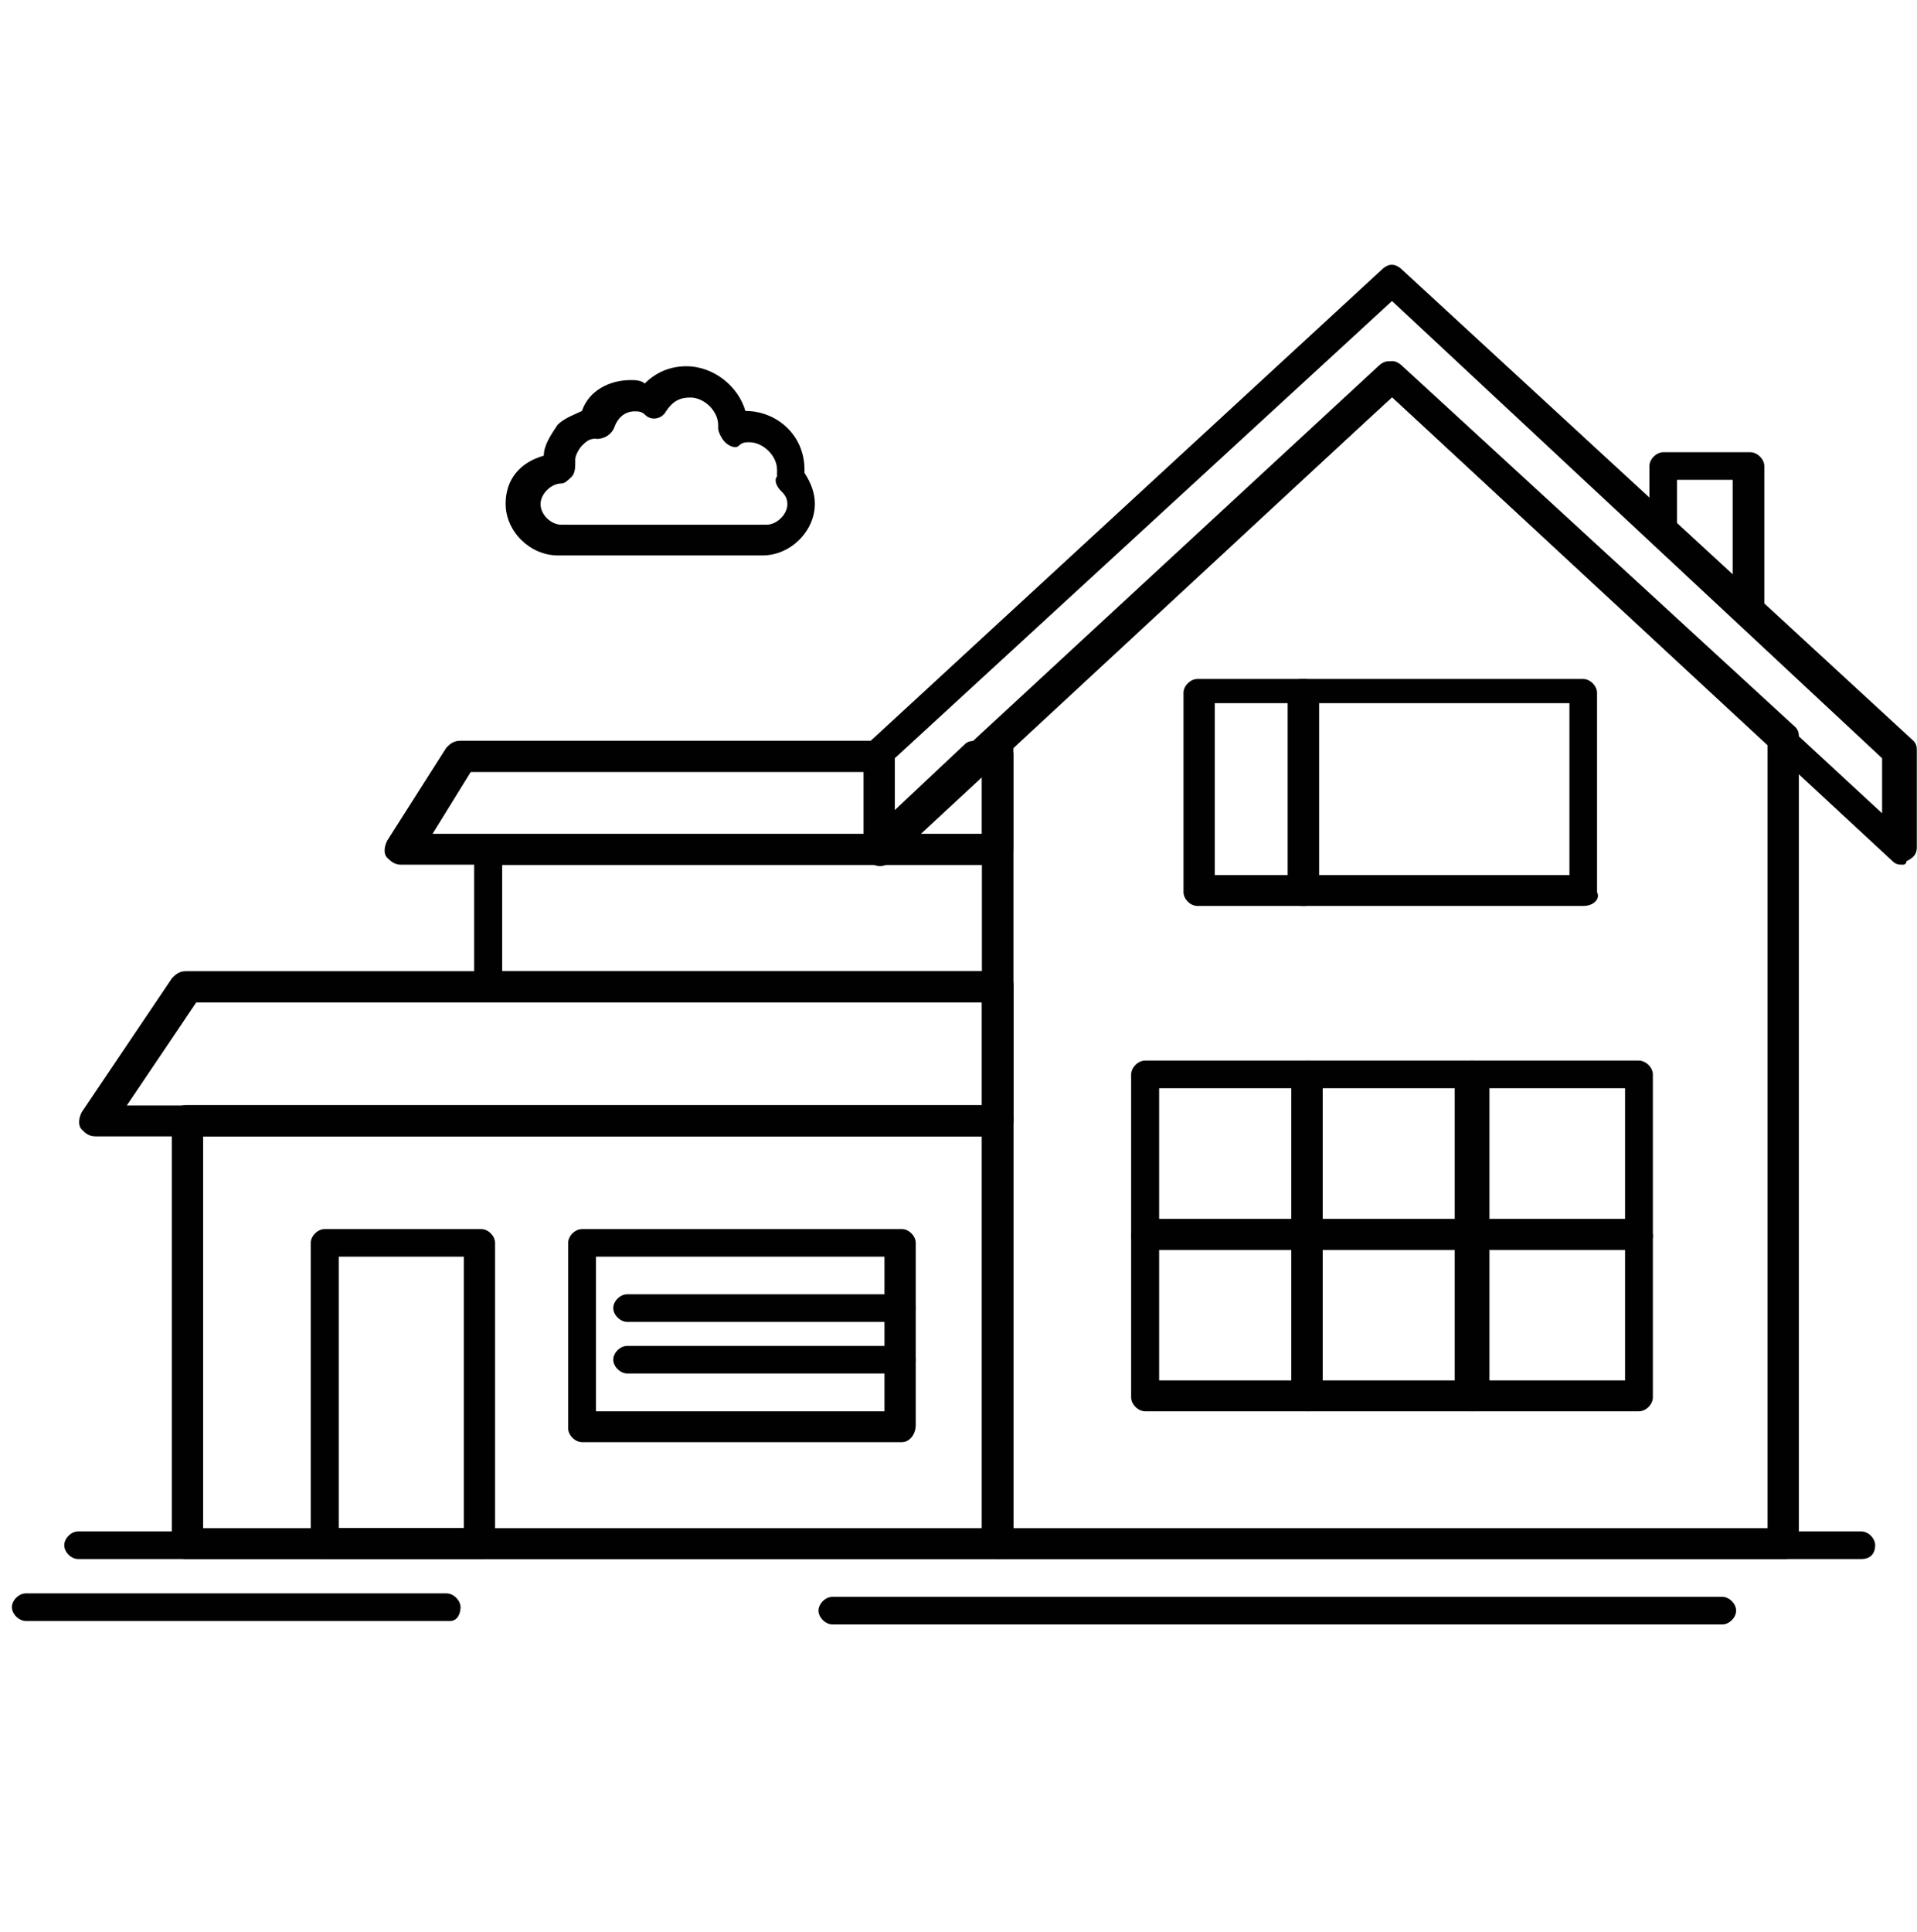 <?xml version="1.0" encoding="UTF-8"?>
<svg xmlns="http://www.w3.org/2000/svg" id="Layer_1" data-name="Layer 1" viewBox="0 0 99.94 100.7">
  <defs>
    <style>
      .cls-1 {
        fill: #010101;
      }
    </style>
  </defs>
  <g id="B_-_8_home_house_building_appartment" data-name="B - 8, home, house, building, appartment">
    <g>
      <path class="cls-1" d="m93.05,81.26h-40.96c-.36,0-.72-.36-.72-.72v-41.92c0-.18.18-.36.18-.54l20.48-18.99c.36-.36.72-.36,1.09,0l20.48,18.81c.18.18.18.36.18.54v41.92c0,.54-.36.9-.72.9Zm-40.23-1.61h39.33v-40.85l-19.57-18.1-19.75,18.1v40.85Z"></path>
      <path class="cls-1" d="m99.21,45.07c-.18,0-.36,0-.54-.18l-26.1-24.19-26.1,24.19c-.18.18-.54.36-.91.18-.36-.18-.54-.36-.54-.72v-5.02c0-.18.18-.36.18-.54l26.82-24.72c.36-.36.72-.36,1.09,0l26.64,24.54c.18.18.18.36.18.54v5.02c0,.36-.18.54-.54.72,0,.18-.18.18-.18.18Zm-52.56-5.55v2.87l25.19-23.29c.36-.36.73-.36,1.09,0l25.19,23.29v-2.87l-25.55-23.83-25.92,23.83Z"></path>
      <path class="cls-1" d="m91.24,32.71c-.18,0-.36,0-.54-.18l-4.53-4.3c-.18-.18-.18-.36-.18-.54v-3.4c0-.36.36-.72.73-.72h4.53c.36,0,.73.36.73.72v7.7c0,.36-.18.54-.54.72h-.18Zm-3.81-5.37l2.9,2.69v-5.02h-2.9v2.33Z"></path>
      <path class="cls-1" d="m52.09,81.26H9.69c-.36,0-.73-.36-.73-.72v-22.22c0-.36.36-.72.73-.72h42.41c.36,0,.73.36.73.72v22.04c0,.54-.36.9-.73.9Zm-41.5-1.61h40.59v-20.42H10.59v20.42Z"></path>
      <path class="cls-1" d="m52.09,59.23H4.98c-.36,0-.54-.18-.72-.36-.18-.18-.18-.54,0-.9l4.71-6.99c.18-.18.36-.36.73-.36h42.41c.36,0,.73.36.73.72v6.99c0,.54-.36.9-.73.9Zm-45.49-1.61h44.58v-5.37H10.23l-3.62,5.37Z"></path>
      <path class="cls-1" d="m52.09,52.24h-26.64c-.36,0-.73-.36-.73-.72v-7.17c0-.36.36-.72.73-.72h26.64c.36,0,.73.36.73.72v7.17c0,.36-.36.72-.73.72Zm-25.91-1.61h25.01v-5.55h-25.01v5.55Z"></path>
      <path class="cls-1" d="m52.09,45.07h-31.17c-.36,0-.54-.18-.73-.36s-.18-.54,0-.9l3.08-4.84c.18-.18.36-.36.73-.36h21.75c.36,0,.73.36.73.72v3.05l3.81-3.58c.18-.18.36-.18.54-.18h1.27c.36,0,.73.36.73.72v4.84c0,.54-.36.9-.73.9Zm-4.17-1.61h3.26v-3.05l-3.26,3.05Zm-25.37,0h22.65v-3.22h-20.66l-1.99,3.22Z"></path>
      <path class="cls-1" d="m68.04,47.22h-5.62c-.36,0-.72-.36-.72-.72v-10.39c0-.36.36-.72.72-.72h5.62c.36,0,.72.36.72.72v10.39c0,.36-.36.72-.72.72Zm-4.71-1.61h3.99v-8.96h-3.99v8.96Z"></path>
      <path class="cls-1" d="m82.54,47.22h-14.68c-.36,0-.73-.36-.73-.72v-10.39c0-.36.36-.72.73-.72h14.68c.36,0,.72.36.72.72v10.39c.18.36-.18.72-.72.72Zm-13.77-1.61h13.05v-8.96h-13.05v8.96Z"></path>
      <path class="cls-1" d="m25.09,81.26h-8.16c-.36,0-.73-.36-.73-.72v-15.76c0-.36.36-.72.73-.72h8.16c.36,0,.72.36.72.72v15.76c0,.36-.36.72-.72.72Zm-7.43-1.61h6.52v-14.15h-6.52v14.15Z"></path>
      <path class="cls-1" d="m47.02,75.17h-16.67c-.36,0-.73-.36-.73-.72v-9.67c0-.36.36-.72.73-.72h16.67c.36,0,.72.36.72.72v9.49c0,.54-.36.9-.72.9Zm-15.95-1.61h15.04v-8.06h-15.04v8.06Z"></path>
      <path class="cls-1" d="m47.02,68.9h-14.32c-.36,0-.73-.36-.73-.72s.36-.72.73-.72h14.32c.36,0,.72.36.72.72s-.36.72-.72.72Z"></path>
      <path class="cls-1" d="m47.02,71.59h-14.32c-.36,0-.73-.36-.73-.72s.36-.72.73-.72h14.32c.36,0,.72.36.72.72s-.36.72-.72.72Z"></path>
      <path class="cls-1" d="m68.22,65.14h-8.52c-.36,0-.73-.36-.73-.72v-8.42c0-.36.36-.72.73-.72h8.52c.36,0,.73.36.73.72v8.42c0,.36-.36.72-.73.72Zm-7.79-1.61h6.89v-6.81h-6.89v6.81Z"></path>
      <path class="cls-1" d="m76.74,65.14h-8.52c-.36,0-.73-.36-.73-.72v-8.42c0-.36.36-.72.73-.72h8.52c.36,0,.73.36.73.72v8.42c.18.36-.18.72-.73.72Zm-7.79-1.61h6.89v-6.81h-6.89v6.81Z"></path>
      <path class="cls-1" d="m85.44,65.14h-8.7c-.36,0-.73-.36-.73-.72v-8.42c0-.36.36-.72.73-.72h8.7c.36,0,.73.36.73.72v8.42c0,.36-.36.72-.73.72Zm-7.79-1.61h7.07v-6.81h-7.07v6.81Z"></path>
      <path class="cls-1" d="m68.22,73.56h-8.52c-.36,0-.73-.36-.73-.72v-8.42c0-.36.36-.72.73-.72h8.52c.36,0,.73.36.73.72v8.42c0,.36-.36.72-.73.72Zm-7.79-1.61h6.89v-6.81h-6.89v6.81Z"></path>
      <path class="cls-1" d="m76.74,73.56h-8.52c-.36,0-.73-.36-.73-.72v-8.42c0-.36.36-.72.73-.72h8.52c.36,0,.73.36.73.72v8.42c.18.36-.18.72-.73.72Zm-7.79-1.61h6.89v-6.81h-6.89v6.81Z"></path>
      <path class="cls-1" d="m85.44,73.56h-8.7c-.36,0-.73-.36-.73-.72v-8.42c0-.36.36-.72.73-.72h8.7c.36,0,.73.36.73.72v8.42c0,.36-.36.72-.73.72Zm-7.79-1.61h7.07v-6.81h-7.07v6.81Z"></path>
      <path class="cls-1" d="m97.04,81.26H4.07c-.36,0-.72-.36-.72-.72s.36-.72.72-.72h92.97c.36,0,.72.36.72.72s-.18.72-.72.72Z"></path>
      <path class="cls-1" d="m89.79,84.67h-46.39c-.36,0-.73-.36-.73-.72s.36-.72.73-.72h46.39c.36,0,.72.36.72.72s-.36.72-.72.72Z"></path>
      <path class="cls-1" d="m23.46,84.49H1.35c-.36,0-.73-.36-.73-.72s.36-.72.73-.72h21.93c.36,0,.73.36.73.72s-.18.72-.54.72Z"></path>
      <path class="cls-1" d="m39.77,28.95h-10.69c-1.45,0-2.72-1.25-2.72-2.69,0-1.25.72-2.15,1.99-2.51,0-.54.36-1.07.72-1.61.36-.36.91-.54,1.27-.72.36-1.07,1.45-1.61,2.54-1.61.18,0,.54,0,.73.18.54-.54,1.27-.9,2.17-.9,1.45,0,2.72,1.07,3.08,2.33,1.63,0,3.08,1.25,3.08,3.05v.18c.36.54.54,1.08.54,1.61,0,1.43-1.27,2.69-2.72,2.69Zm-8.7-6.09c-.36,0-.54.18-.72.36-.18.18-.36.54-.36.72v.18c0,.18,0,.54-.18.72-.18.18-.36.36-.54.36-.54,0-1.09.54-1.09,1.08s.54,1.07,1.09,1.07h10.69c.54,0,1.09-.54,1.09-1.07,0-.36-.18-.54-.36-.72-.18-.18-.36-.54-.18-.72v-.36c0-.72-.72-1.43-1.45-1.43-.18,0-.36,0-.54.18-.18.18-.54,0-.72-.18-.18-.18-.36-.54-.36-.72v-.18c0-.72-.72-1.43-1.45-1.43-.54,0-.91.18-1.27.72-.18.36-.73.54-1.09.18-.18-.18-.36-.18-.54-.18-.54,0-.91.36-1.09.9-.18.36-.54.54-.91.54h0Z"></path>
    </g>
  </g>
</svg>
